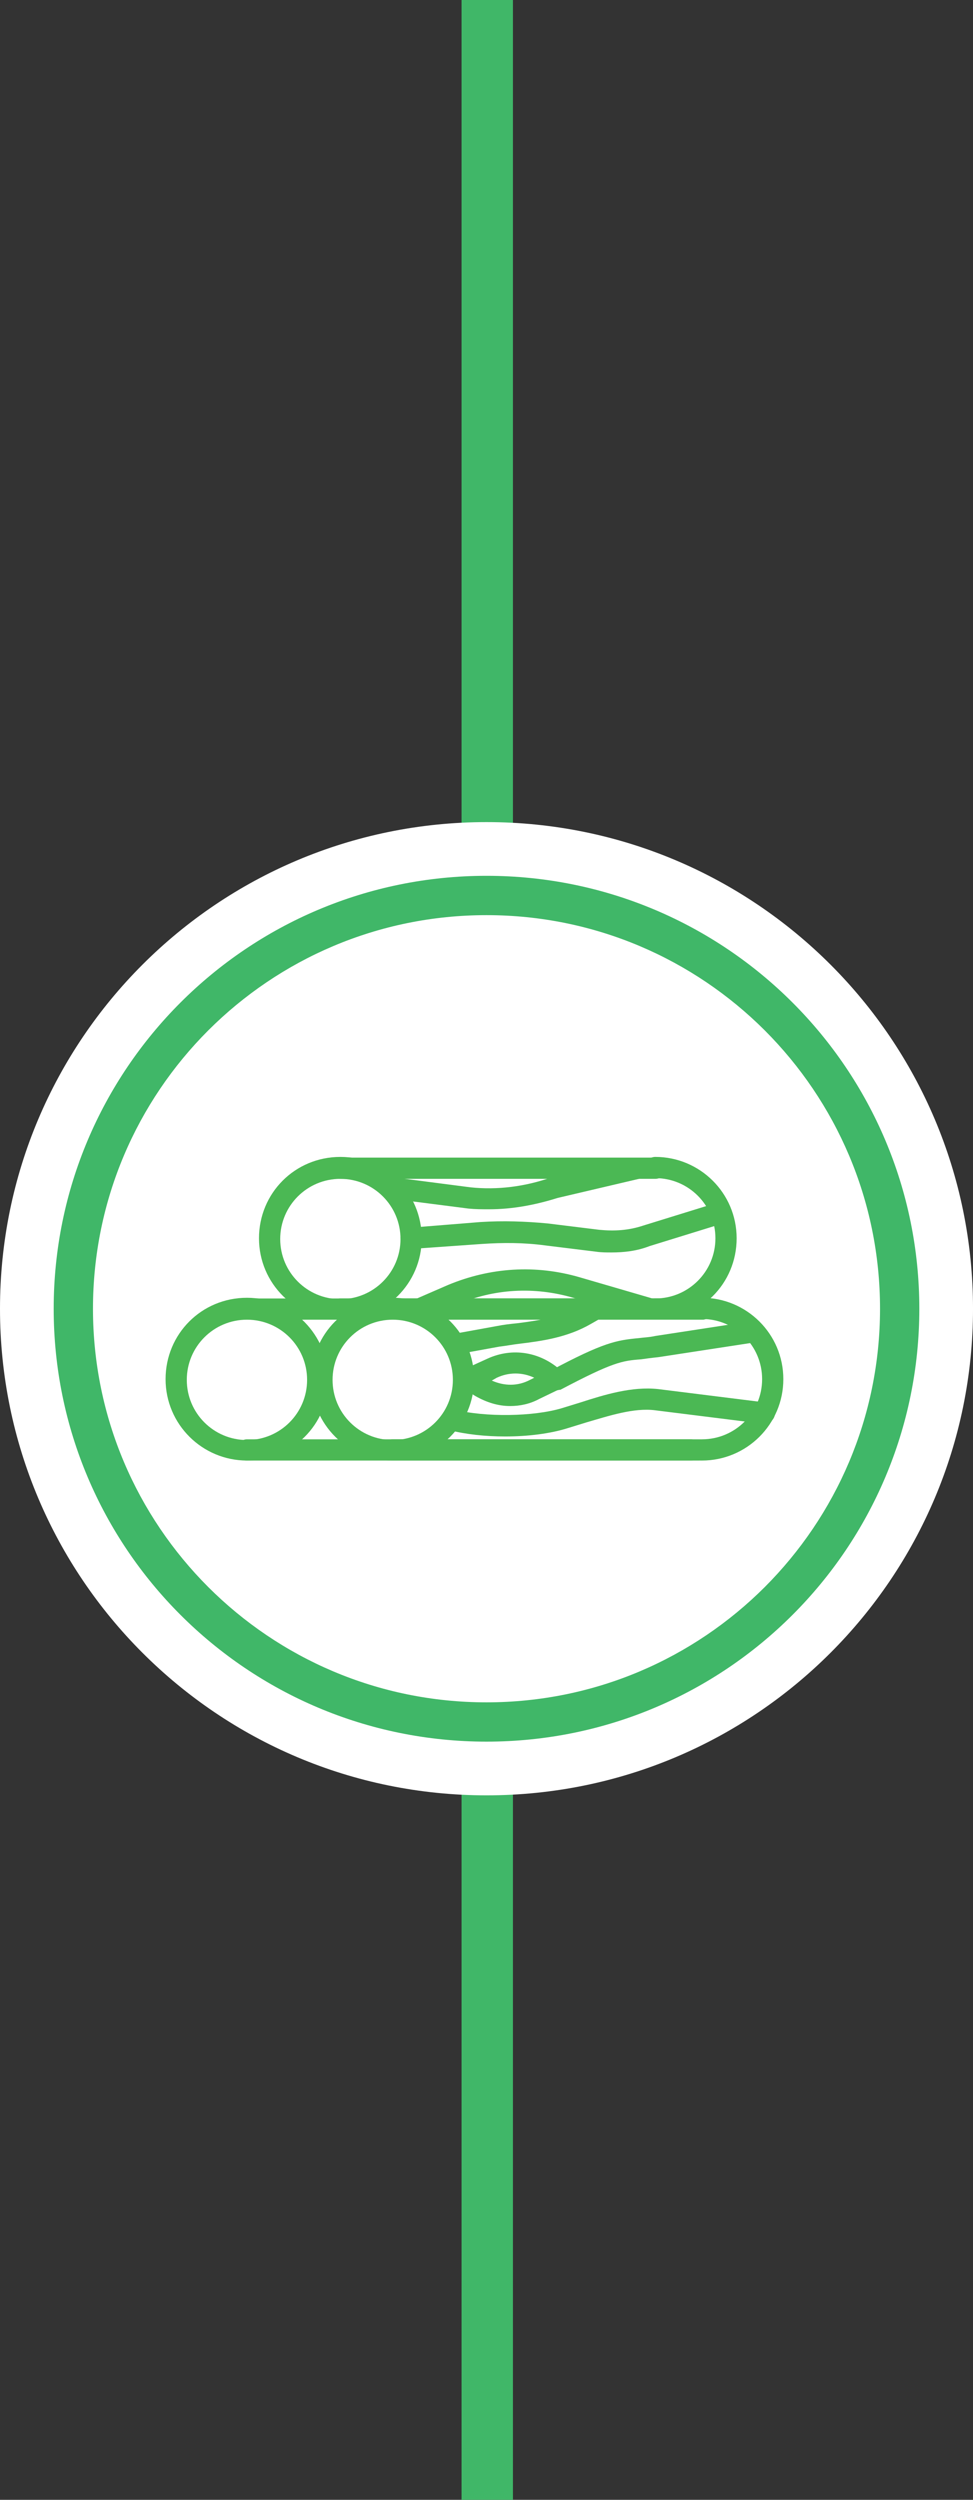 <?xml version="1.0" encoding="utf-8"?>
<!-- Generator: Adobe Illustrator 16.0.0, SVG Export Plug-In . SVG Version: 6.00 Build 0)  -->
<!DOCTYPE svg PUBLIC "-//W3C//DTD SVG 1.1//EN" "http://www.w3.org/Graphics/SVG/1.1/DTD/svg11.dtd">
<svg version="1.1" id="Layer_1" xmlns="http://www.w3.org/2000/svg" xmlns:xlink="http://www.w3.org/1999/xlink" x="0px" y="0px"
	 width="107.37px" height="275.793px" viewBox="0 0 107.37 275.793" enable-background="new 0 0 107.37 275.793"
	 xml:space="preserve">
<rect x="0" y="0" width="107.37" height="275.793" fill="#333333" stroke="none"/>
<line fill="none" stroke="#40B768" stroke-width="5.669" stroke-miterlimit="10" x1="53.768" y1="-8.948" x2="53.768" y2="276.136"/>
<g>
	<g>
		<path fill="#FFFFFF" d="M53.685,198.071c29.651,0,53.686-24.037,53.686-53.688c0-29.647-24.034-53.685-53.686-53.685
			C24.035,90.699,0,114.736,0,144.384C0,174.034,24.035,198.071,53.685,198.071"/>
		<path fill="#40B768" d="M84.392,175.091c-7.867,7.861-18.71,12.717-30.705,12.72c-11.999-0.003-22.841-4.858-30.706-12.72
			c-7.861-7.865-12.718-18.708-12.721-30.704c0.003-11.998,4.859-22.841,12.721-30.708c7.865-7.86,18.707-12.716,30.706-12.716
			c11.995,0,22.838,4.856,30.705,12.716c7.859,7.867,12.716,18.709,12.719,30.708C97.107,156.383,92.251,167.226,84.392,175.091
			 M87.459,110.611c-8.636-8.64-20.592-13.988-33.772-13.988c-13.184,0-25.136,5.348-33.774,13.988
			c-8.641,8.639-13.989,20.592-13.989,33.775c0,13.181,5.349,25.136,13.989,33.771c8.639,8.642,20.591,13.989,33.774,13.989
			c13.181,0,25.137-5.348,33.772-13.989c8.64-8.636,13.988-20.591,13.988-33.771C101.447,131.204,96.099,119.25,87.459,110.611"/>
	</g>
</g>
<g>
	<path fill="#4BB854" d="M43.337,161.135c-4.92,0-8.98-3.982-8.98-8.98c0-4.997,3.982-8.979,8.98-8.979
		c4.997,0,8.979,3.982,8.979,8.979C52.316,157.152,48.256,161.135,43.337,161.135z M43.337,145.595c-3.67,0-6.638,2.968-6.638,6.638
		c0,3.671,2.968,6.638,6.638,6.638s6.638-2.967,6.638-6.638C49.975,148.562,47.007,145.595,43.337,145.595z"/>
</g>
<g>
	<path fill="#4BB854" d="M77.461,161.135c-0.624,0-1.171-0.547-1.171-1.171c0-0.625,0.547-1.172,1.171-1.172
		c3.671,0,6.638-2.967,6.638-6.638c0-3.67-2.967-6.638-6.638-6.638c-0.624,0-1.171-0.546-1.171-1.171s0.547-1.171,1.171-1.171
		c4.92,0,8.98,3.982,8.98,8.979C86.441,157.152,82.381,161.135,77.461,161.135z"/>
</g>
<g>
	<path fill="#4BB854" d="M77.461,145.595H43.337c-0.625,0-1.172-0.546-1.172-1.171s0.547-1.171,1.172-1.171h34.124
		c0.625,0,1.172,0.546,1.172,1.171S78.164,145.595,77.461,145.595z"/>
</g>
<g>
	<path fill="#4BB854" d="M77.149,161.135H43.337c-0.625,0-1.172-0.547-1.172-1.171c0-0.625,0.547-1.172,1.172-1.172h33.812
		c0.624,0,1.171,0.547,1.171,1.172C78.32,160.588,77.852,161.135,77.149,161.135z"/>
</g>
<g>
	<path fill="#4BB854" d="M37.559,145.595c-4.92,0-8.98-3.982-8.98-8.979c0-4.998,3.982-8.98,8.98-8.98
		c4.997,0,8.979,3.982,8.979,8.98C46.538,141.612,42.478,145.595,37.559,145.595z M37.559,130.056c-3.671,0-6.638,2.967-6.638,6.638
		c0,3.67,2.967,6.638,6.638,6.638c3.67,0,6.637-2.968,6.637-6.638C44.195,133.023,41.229,130.056,37.559,130.056z"/>
</g>
<g>
	<path fill="#4BB854" d="M72.308,145.595c-0.625,0-1.172-0.546-1.172-1.171s0.547-1.171,1.172-1.171c3.67,0,6.638-2.968,6.638-6.638
		c0-3.67-2.968-6.638-6.638-6.638c-0.625,0-1.172-0.547-1.172-1.171s0.547-1.171,1.172-1.171c4.92,0,8.98,3.982,8.98,8.98
		C81.288,141.612,77.305,145.595,72.308,145.595z"/>
</g>
<g>
	<path fill="#4BB854" d="M72.308,130.056H37.559c-0.625,0-1.172-0.546-1.172-1.171c0-0.625,0.547-1.171,1.172-1.171h34.749
		c0.625,0,1.171,0.547,1.171,1.171C73.479,129.509,73.011,130.056,72.308,130.056z"/>
</g>
<g>
	<path fill="#4BB854" d="M77.461,145.595H37.559c-0.625,0-1.172-0.546-1.172-1.171s0.547-1.171,1.172-1.171h39.902
		c0.625,0,1.172,0.546,1.172,1.171S78.164,145.595,77.461,145.595z"/>
</g>
<g>
	<path fill="#4BB854" d="M27.25,161.135c-4.919,0-8.979-3.982-8.979-8.98c0-4.997,3.982-8.979,8.979-8.979
		c4.998,0,8.98,4.139,8.98,9.058C36.23,157.152,32.248,161.135,27.25,161.135z M27.25,145.595c-3.67,0-6.637,2.968-6.637,6.638
		c0,3.671,2.967,6.638,6.637,6.638c3.671,0,6.638-2.967,6.638-6.638C33.888,148.562,30.921,145.595,27.25,145.595z"/>
</g>
<g>
	<path fill="#4BB854" d="M76.212,145.595H27.25c-0.624,0-1.171-0.546-1.171-1.171s0.547-1.171,1.171-1.171h48.962
		c0.625,0,1.171,0.546,1.171,1.171S76.915,145.595,76.212,145.595z"/>
</g>
<g>
	<path fill="#4BB854" d="M76.212,161.135H27.25c-0.624,0-1.171-0.547-1.171-1.171c0-0.625,0.547-1.172,1.171-1.172h48.962
		c0.625,0,1.171,0.547,1.171,1.172C77.383,160.588,76.915,161.135,76.212,161.135z"/>
</g>
<g>
	<path fill="#4BB854" d="M53.957,133.414c-0.781,0-1.484,0-2.265-0.078l-8.512-1.093c-0.625-0.078-1.094-0.703-1.016-1.328
		s0.703-1.093,1.328-1.015l8.434,1.093c2.967,0.312,6.013-0.078,8.901-1.093h0.078l9.059-2.108c0.625-0.156,1.249,0.234,1.405,0.859
		c0.156,0.624-0.234,1.249-0.858,1.405l-8.98,2.108C59.032,132.945,56.533,133.414,53.957,133.414z"/>
</g>
<g>
	<path fill="#4BB854" d="M67.466,138.177c-0.546,0-1.093,0-1.64-0.078l-5.7-0.703c-2.343-0.312-4.607-0.312-6.95-0.156l-7.73,0.547
		c-0.625,0.078-1.172-0.469-1.25-1.093c-0.078-0.625,0.469-1.172,1.094-1.25l7.73-0.624c2.499-0.156,4.92-0.078,7.418,0.156
		l5.701,0.703c1.64,0.156,3.201,0.078,4.842-0.468l7.574-2.343c0.625-0.156,1.249,0.156,1.483,0.781
		c0.156,0.625-0.156,1.25-0.78,1.484l-7.575,2.342C70.277,138.021,68.871,138.177,67.466,138.177z"/>
</g>
<g>
	<path fill="#4BB854" d="M71.604,145.595c-0.078,0-0.234,0-0.312-0.078l-8.043-2.342c-4.295-1.25-8.746-1.016-12.885,0.78
		l-3.592,1.562c-0.625,0.234-1.249,0-1.562-0.624c-0.234-0.625,0-1.25,0.625-1.562l3.592-1.562
		c4.686-1.952,9.683-2.265,14.524-0.858l8.043,2.343c0.625,0.156,0.938,0.858,0.781,1.483
		C72.62,145.283,72.151,145.595,71.604,145.595z"/>
</g>
<g>
	<path fill="#4BB854" d="M50.755,149.344c-0.546,0-1.015-0.391-1.171-0.938c-0.078-0.624,0.312-1.249,0.937-1.327l4.295-0.781
		c0.781-0.156,1.483-0.234,2.265-0.312c2.499-0.312,4.842-0.702,7.028-1.952l1.093-0.624c0.547-0.312,1.25-0.156,1.562,0.468
		c0.312,0.547,0.078,1.25-0.469,1.562l-1.094,0.624c-2.576,1.484-5.31,1.874-7.887,2.187c-0.703,0.078-1.483,0.234-2.187,0.312
		l-4.295,0.781C50.833,149.344,50.833,149.344,50.755,149.344z"/>
</g>
<g>
	<path fill="#4BB854" d="M56.299,155.122L56.299,155.122c-1.327,0-2.576-0.391-3.826-1.094l-1.405-0.858
		c-0.391-0.234-0.625-0.625-0.547-1.093c0-0.469,0.312-0.859,0.703-1.016l2.577-1.172c2.732-1.249,5.856-0.78,8.199,1.406
		c0.312,0.234,0.469,0.625,0.391,1.015c-0.078,0.391-0.312,0.703-0.625,0.938l-2.265,1.093
		C58.486,154.888,57.393,155.122,56.299,155.122z M54.27,152.311c1.405,0.625,2.889,0.625,4.217-0.078l0.468-0.233
		c-1.327-0.625-2.811-0.625-4.139,0L54.27,152.311z"/>
</g>
<g>
	<path fill="#4BB854" d="M55.753,158.479c-2.187,0-4.373-0.234-6.169-0.702c-0.625-0.156-1.016-0.781-0.859-1.406
		c0.156-0.624,0.781-1.015,1.406-0.858c3.436,0.858,8.745,0.78,11.869-0.156l2.03-0.625c2.655-0.859,5.7-1.796,8.59-1.483
		l11.869,1.483c0.625,0.078,1.094,0.703,1.016,1.328c-0.078,0.624-0.703,1.093-1.328,1.015l-11.869-1.483
		c-2.343-0.312-5.154,0.625-7.575,1.327l-2.029,0.625C60.75,158.167,58.252,158.479,55.753,158.479z"/>
</g>
<g>
	<path fill="#4BB854" d="M61.297,153.404c-0.391,0-0.859-0.234-1.015-0.625c-0.312-0.547-0.078-1.249,0.468-1.562
		c5.857-3.124,7.263-3.357,9.762-3.592c0.547-0.078,1.093-0.078,1.796-0.234l10.698-1.641c0.625-0.078,1.249,0.312,1.327,1.016
		c0.078,0.625-0.312,1.25-1.015,1.327l-10.698,1.64c-0.781,0.079-1.328,0.156-1.874,0.234c-2.108,0.156-3.124,0.312-8.902,3.358
		C61.688,153.326,61.453,153.404,61.297,153.404z"/>
</g>
</svg>
